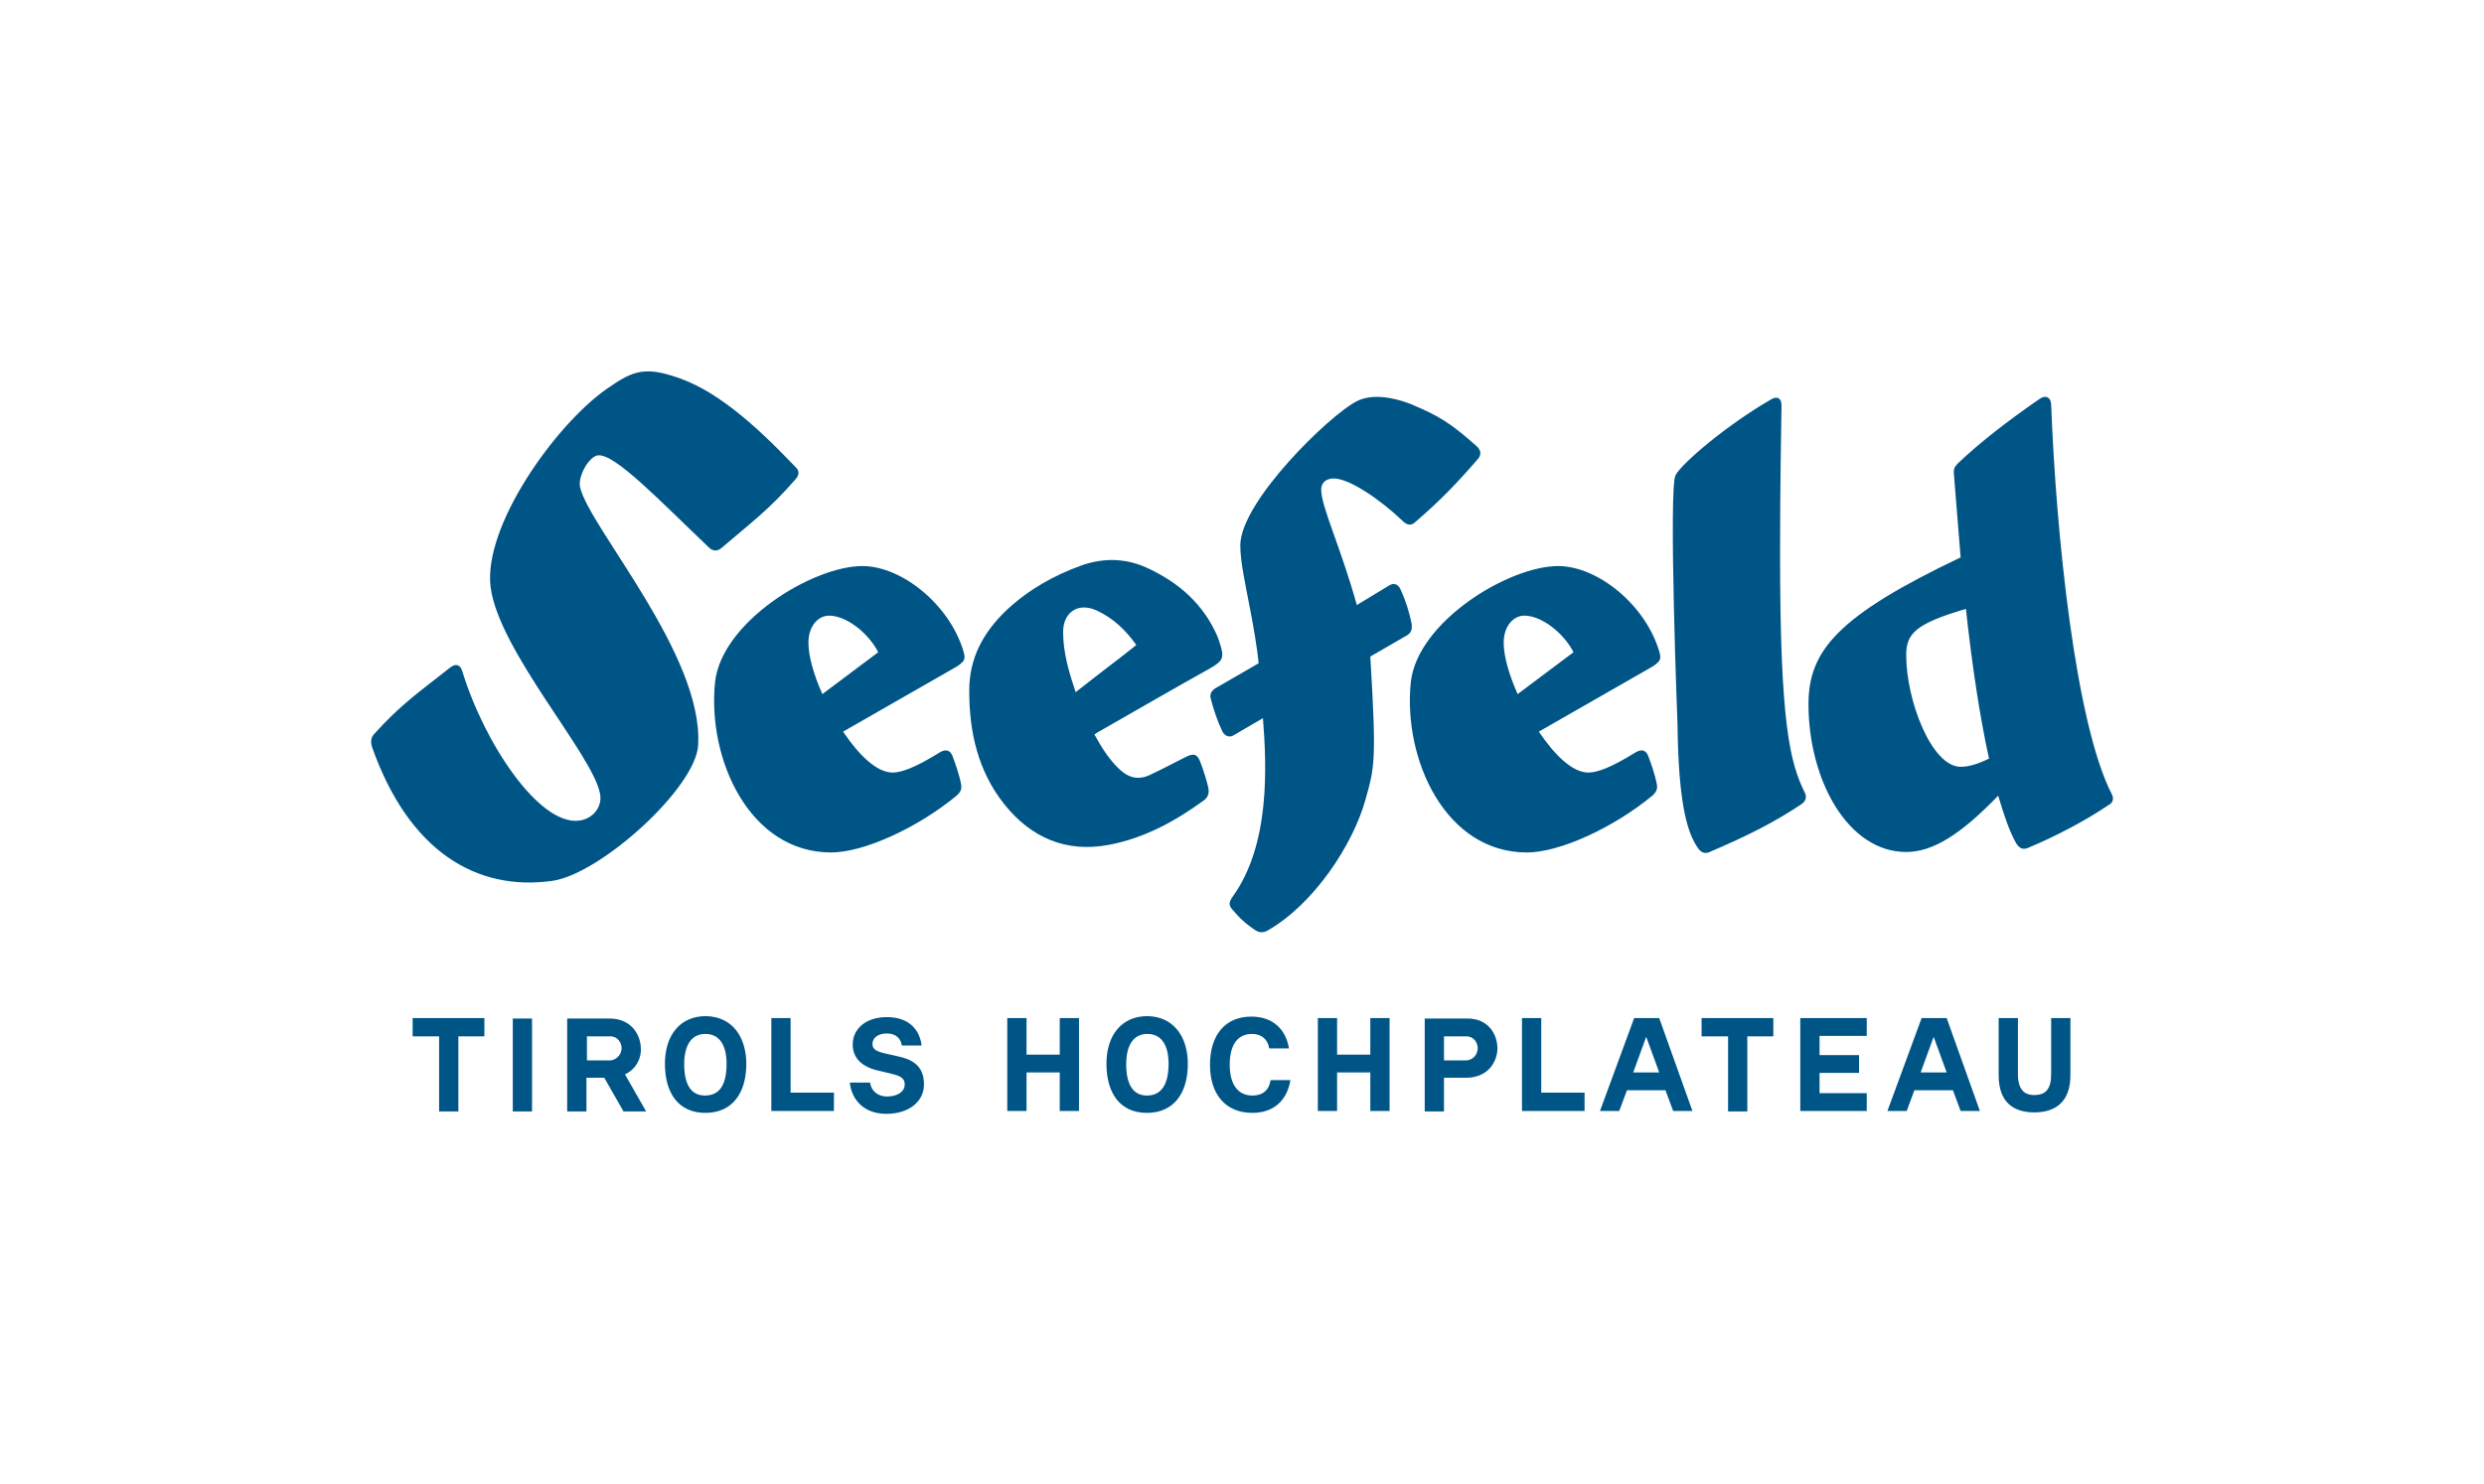 <?xml version="1.0" encoding="UTF-8"?>
<svg xmlns="http://www.w3.org/2000/svg" xmlns:xlink="http://www.w3.org/1999/xlink" version="1.1" id="Ebene_1" x="0px" y="0px" viewBox="0 0 515.9 308.3" style="enable-background:new 0 0 515.9 308.3;" xml:space="preserve">
<style type="text/css">
	.st0{fill:#005587;}
</style>
<path class="st0" d="M85.7,211.5h14.9v3.8h-5.4v15.6h-4v-15.6h-5.5V211.5z M106.5,230.9h4v-19.3h-4V230.9z M129.8,223.2l4.4,7.7  h-4.7l-4-7h-3.7v7h-4v-19.3h8.8c4.6,0,6.5,3.5,6.5,6.3C133.2,219.7,132.2,222.1,129.8,223.2z M129.1,217.8c0-1.1-0.7-2.5-2.4-2.5  h-4.8v5h4.8C128.3,220.2,129.1,218.8,129.1,217.8z M155,221c0,6.1-2.9,10.2-8.5,10.2c-5.5,0-8.4-4-8.4-10.2c0-6,3.2-9.9,8.5-9.9  C152.3,211.2,155,215.7,155,221z M150.9,221c0-3.6-1.3-6.2-4.4-6.2c-2.8,0-4.4,2.2-4.4,6.3c0,4.3,1.5,6.5,4.3,6.5  C149.5,227.6,150.9,225.3,150.9,221z M164.2,211.5h-4v19.3h13V227h-9V211.5z M187.1,219.6c-3.5-0.9-5.9-0.9-5.9-2.7  c0-1.4,1.3-2.2,3-2.2c1.9,0,2.9,1.1,3.1,2.5h4.1c-0.3-2.8-2.2-5.9-7.2-5.9c-4.2,0-7.1,2.3-7.1,5.7c0,3.3,2.6,4.7,4.8,5.3  c3.9,1,6,1,6,3c0,1.5-1.5,2.5-3.7,2.5c-2,0-3.3-1.3-3.5-2.9h-4.2c0.3,3.2,2.6,6.5,7.6,6.5c4.6,0,7.8-2.5,7.8-6.1  C191.9,222.1,190.3,220.4,187.1,219.6z M220.1,211.5v7.6h-6.9v-7.6h-4v19.3h4v-8h6.9v8h4v-19.3H220.1z M246.7,221  c0,6.1-2.9,10.2-8.5,10.2c-5.5,0-8.4-4-8.4-10.2c0-6,3.2-9.9,8.5-9.9C244,211.2,246.7,215.7,246.7,221z M242.7,221  c0-3.6-1.3-6.2-4.4-6.2c-2.8,0-4.4,2.2-4.4,6.3c0,4.3,1.5,6.5,4.3,6.5C241.2,227.6,242.7,225.3,242.7,221z M263.9,224.4  c-0.4,2.2-1.7,3.2-3.8,3.2c-2.9,0-4.7-2.2-4.7-6.4s1.7-6.4,4.6-6.4c2,0,3.3,1.1,3.6,3h4.1c-0.6-3.8-3.2-6.6-7.8-6.6  c-5.5,0-8.6,3.9-8.6,10s3.2,10,8.8,10c4.8,0,7.3-3,7.9-6.8H263.9z M288.6,211.5h-4v7.6h-6.9v-7.6h-4v19.3h4v-8h6.9v8h4V211.5z   M311,217.8c0,2.6-1.8,6.1-6.5,6.1h-4.6v7h-4v-19.3h8.7C309.2,211.5,311,215,311,217.8z M306.9,217.8c0-1.1-0.7-2.5-2.4-2.5h-4.6v5  h4.6C306.2,220.2,306.9,218.8,306.9,217.8z M320.1,211.5h-4v19.3h13V227h-9V211.5z M368.3,211.5h-14.9v3.8h5.5v15.6h4v-15.6h5.4  V211.5z M387.7,211.5h-13.8v19.3h13.8v-3.7h-9.8v-4.2h8.2v-3.7h-8.2v-4h9.8V211.5z M430,211.5h-4v11.7c0,3.1-1.2,4.3-3.5,4.3  c-2.1,0-3.4-1.2-3.4-4.3v-11.7h-4v11.9c0,5.7,3.2,7.7,7.4,7.7c4.3,0,7.5-2.1,7.5-7.7V211.5z M342.5,215.5L342.5,215.5L342.5,215.5  L342.5,215.5z M351.5,230.8h-4l-1.6-4.3h-4l0,0h-4l-1.6,4.3h-4l7.1-19.3h2.6l0,0l0,0l0,0l0,0h2.6L351.5,230.8z M344.6,222.8  l-2.7-7.4l0,0l0,0l0,0l0,0l0,0l0,0l0,0l0,0l0,0l0,0l0,0l0,0l-2.7,7.4h2.7l0,0H344.6z M411.2,230.8h-4l-1.6-4.3h-4l0,0h-4l-1.6,4.3  h-4l7.1-19.3h2.6l0,0l0,0l0,0l0,0h2.6L411.2,230.8z M404.3,222.8l-2.7-7.4l0,0l0,0l0,0l0,0l0,0l0,0l0,0l0,0l0,0l0,0l0,0l0,0  l-2.7,7.4h2.7l0,0H404.3z"></path>
<path class="st0" d="M438.6,165C431,150.2,427,110.6,426,84c-0.1-1.4-1-2-2.3-1.2c-6.8,4.7-12.6,9.2-17.1,13.5  c-0.7,0.7-0.9,1.2-0.8,2.2l1.4,17.3c-25.4,12.1-31.6,19.3-31.6,30.5c0,15.6,8.1,30.7,20.3,30.7c5.5,0,11.3-3.6,19.1-11.7  c1.2,4,2.3,7.4,3.8,10c0.7,1,1.4,1.3,2.5,0.8c5.3-2.2,11.7-5.5,16.7-8.9C438.8,166.8,439.1,165.9,438.6,165L438.6,165z M407.2,159.3  c-6,0-11.3-13.7-11.3-23.2c0-4.4,1.8-6.5,12.4-9.6c1.3,11.9,2.9,22.5,4.8,31.1C410.4,158.9,408.7,159.3,407.2,159.3L407.2,159.3z   M369.7,115.1c0,34.9,2,43.2,5.1,49.5c0.5,0.9,0.3,1.8-0.7,2.5c-5.7,3.8-11.3,6.6-18.8,9.8c-0.9,0.5-1.8,0.4-2.5-0.5  c-2.2-3-4.2-8.7-4.4-25.8c0,0-1.9-49.3-0.4-51.9C349.5,96,359.1,88,367.8,83c1.3-0.8,2.2-0.3,2.2,1.2  C369.9,91.1,369.7,101.2,369.7,115.1L369.7,115.1z M323.6,117.6c-10.3,0-29.3,11.6-30.6,24.2c-1.6,16,7.2,35.3,24.1,35.3  c6.8,0,18-5.1,26.2-11.9c0.7-0.7,1-1.3,0.8-2.3c-0.4-2.1-1.2-4.3-1.8-5.9c-0.5-1.2-1.4-1.4-2.6-0.7c-5.3,3.3-8.1,4.2-9.8,4.2  c-3.3,0-7-3.6-10.3-8.5l23.4-13.4c0.7-0.4,1.3-0.9,1.6-1.3c0.3-0.5,0.3-1,0-2C341.7,125.6,331.8,117.6,323.6,117.6L323.6,117.6z   M315.2,144.2c-1.8-4-2.9-7.9-2.9-10.7c0-3.4,2-5.6,4.3-5.6c3.5,0,8.1,3.5,10.2,7.6L315.2,144.2L315.2,144.2z M293.2,129.7  c0.1,1-0.1,1.8-1,2.3l-7.6,4.4c1.3,21.8,0.9,22.9-1,29.7c-2.6,9.4-10.7,21.7-20.3,27.2c-0.9,0.5-1.7,0.5-2.5,0  c-2-1.3-3.4-2.6-4.9-4.4c-0.8-0.9-0.6-1.6,0.1-2.6c7.8-10.8,7.1-27,6.3-37.1l-6,3.5c-1,0.7-2.1,0.1-2.5-0.9c-1-2.1-1.7-4.3-2.3-6.5  c-0.3-1,0-1.7,0.9-2.3l9-5.2c0,0-0.2-3.1-1.7-10.9c-1.1-5.8-2.1-10.2-2.1-13.6c0-9.1,18.6-27.1,24.1-29.9c3-1.6,7.3-1,11.2,0.5  c6,2.5,8.4,4,13.9,8.9c0.8,0.8,0.9,1.7,0.1,2.6c-4.4,5.1-7.9,8.7-12.9,13c-0.8,0.8-1.7,0.8-2.6-0.1c-4.8-4.6-11.2-8.9-14.4-8.9  c-1.6,0-2.6,0.9-2.6,2.3c0,3.6,3.9,11.5,7.4,24l6.6-4c1-0.7,2-0.4,2.5,0.8C291.9,124.7,292.7,127.1,293.2,129.7L293.2,129.7z   M179.1,117.6c-10.3,0-29.3,11.6-30.6,24.2c-1.6,16,7.2,35.3,24.1,35.3c6.8,0,18-5.1,26.2-11.9c0.7-0.7,1-1.3,0.8-2.3  c-0.4-2.1-1.2-4.3-1.8-5.9c-0.5-1.2-1.4-1.4-2.6-0.7c-5.3,3.3-8.1,4.2-9.8,4.2c-3.3,0-7-3.6-10.3-8.5l23.4-13.4  c0.7-0.4,1.3-0.9,1.6-1.3c0.3-0.5,0.3-1,0-2C197.2,125.6,187.3,117.6,179.1,117.6L179.1,117.6z M170.8,144.2  c-1.8-4-2.9-7.9-2.9-10.7c0-3.4,2-5.6,4.3-5.6c3.5,0,8.1,3.5,10.2,7.6L170.8,144.2L170.8,144.2z M227.3,152.6  c1.5,2.7,3.1,5.3,5.3,7.3c1.8,1.7,3.9,2.2,6.2,1.1c2.4-1.1,4.8-2.4,7.2-3.6c1.9-1,2.7-0.9,3.4,1.2c0.6,1.6,1.1,3.2,1.5,4.8  c0.3,1.2,0.1,2.2-0.9,2.9c-5.9,4.3-12.3,7.8-19.6,9.2c-8.9,1.7-16.2-1.4-21.8-8.4c-5.5-6.9-7.3-15-7.3-23.6c0-6.8,2.9-12.1,7.7-16.7  c4.6-4.3,9.9-7.3,15.8-9.4c4.7-1.6,9.3-1.4,13.7,0.7c6.4,3,11.4,7.4,14.3,14c0.2,0.5,0.4,1.1,0.6,1.7c0.9,2.8,0.6,3.5-2,5  c-7.7,4.3-15.3,8.7-23,13.1C228,152.1,227.7,152.3,227.3,152.6L227.3,152.6z M223.4,143.8c2.2-1.7,4.2-3.3,6.3-4.9  c2.1-1.6,4.2-3.2,6.3-4.9c-2.2-3.1-4.8-5.6-8.3-7.2c-3.8-1.7-6.9,0.4-6.9,4.5C220.8,135.6,222,139.6,223.4,143.8L223.4,143.8z   M227.3,152.6c1.5,2.7,3.1,5.3,5.3,7.3c1.8,1.7,3.9,2.2,6.2,1.1c2.4-1.1,4.8-2.4,7.2-3.6c1.9-1,2.7-0.9,3.4,1.2  c0.6,1.6,1.1,3.2,1.5,4.8c0.3,1.2,0.1,2.2-0.9,2.9c-5.9,4.3-12.3,7.8-19.6,9.2c-8.9,1.7-16.2-1.4-21.8-8.4c-5.5-6.9-7.3-15-7.3-23.6  c0-6.8,2.9-12.1,7.7-16.7c4.6-4.3,9.9-7.3,15.8-9.4c4.7-1.6,9.3-1.4,13.7,0.7c6.4,3,11.4,7.4,14.3,14c0.2,0.5,0.4,1.1,0.6,1.7  c0.9,2.8,0.6,3.5-2,5c-7.7,4.3-15.3,8.7-23,13.1C228,152.1,227.7,152.3,227.3,152.6L227.3,152.6z M223.4,143.8  c2.2-1.7,4.2-3.3,6.3-4.9c2.1-1.6,4.2-3.2,6.3-4.9c-2.2-3.1-4.8-5.6-8.3-7.2c-3.8-1.7-6.9,0.4-6.9,4.5  C220.8,135.6,222,139.6,223.4,143.8L223.4,143.8z M124.2,94.6c-1.9,0.2-4.3,4.5-3.7,6.7c2,8.4,25.6,34.8,24.5,53.5  c-0.5,8.9-20.3,26.8-30.3,28.2c-15.6,2.2-29.8-6-37.5-28c-0.2-1-0.2-1.7,0.5-2.5c5.6-6.2,9.2-8.6,15.9-13.9c1.1-0.8,2-0.5,2.4,0.8  c4.6,15.1,15.9,31.9,24.1,31.1c3.2-0.3,5.1-3.1,4.5-5.7c-1.5-8-21-29.6-22.7-42.8c-1.6-12.6,13.3-33.6,24.1-41.2  c4.9-3.4,7.4-4.7,13.7-2.7c8.7,2.6,16.9,9.9,25.5,18.9c0.9,0.8,0.8,1.7,0,2.6c-5.5,6.3-9.1,8.9-15.3,14.2c-0.8,0.7-1.7,0.8-2.6,0  C137,104,127.7,94.2,124.2,94.6L124.2,94.6z"></path>
</svg>
